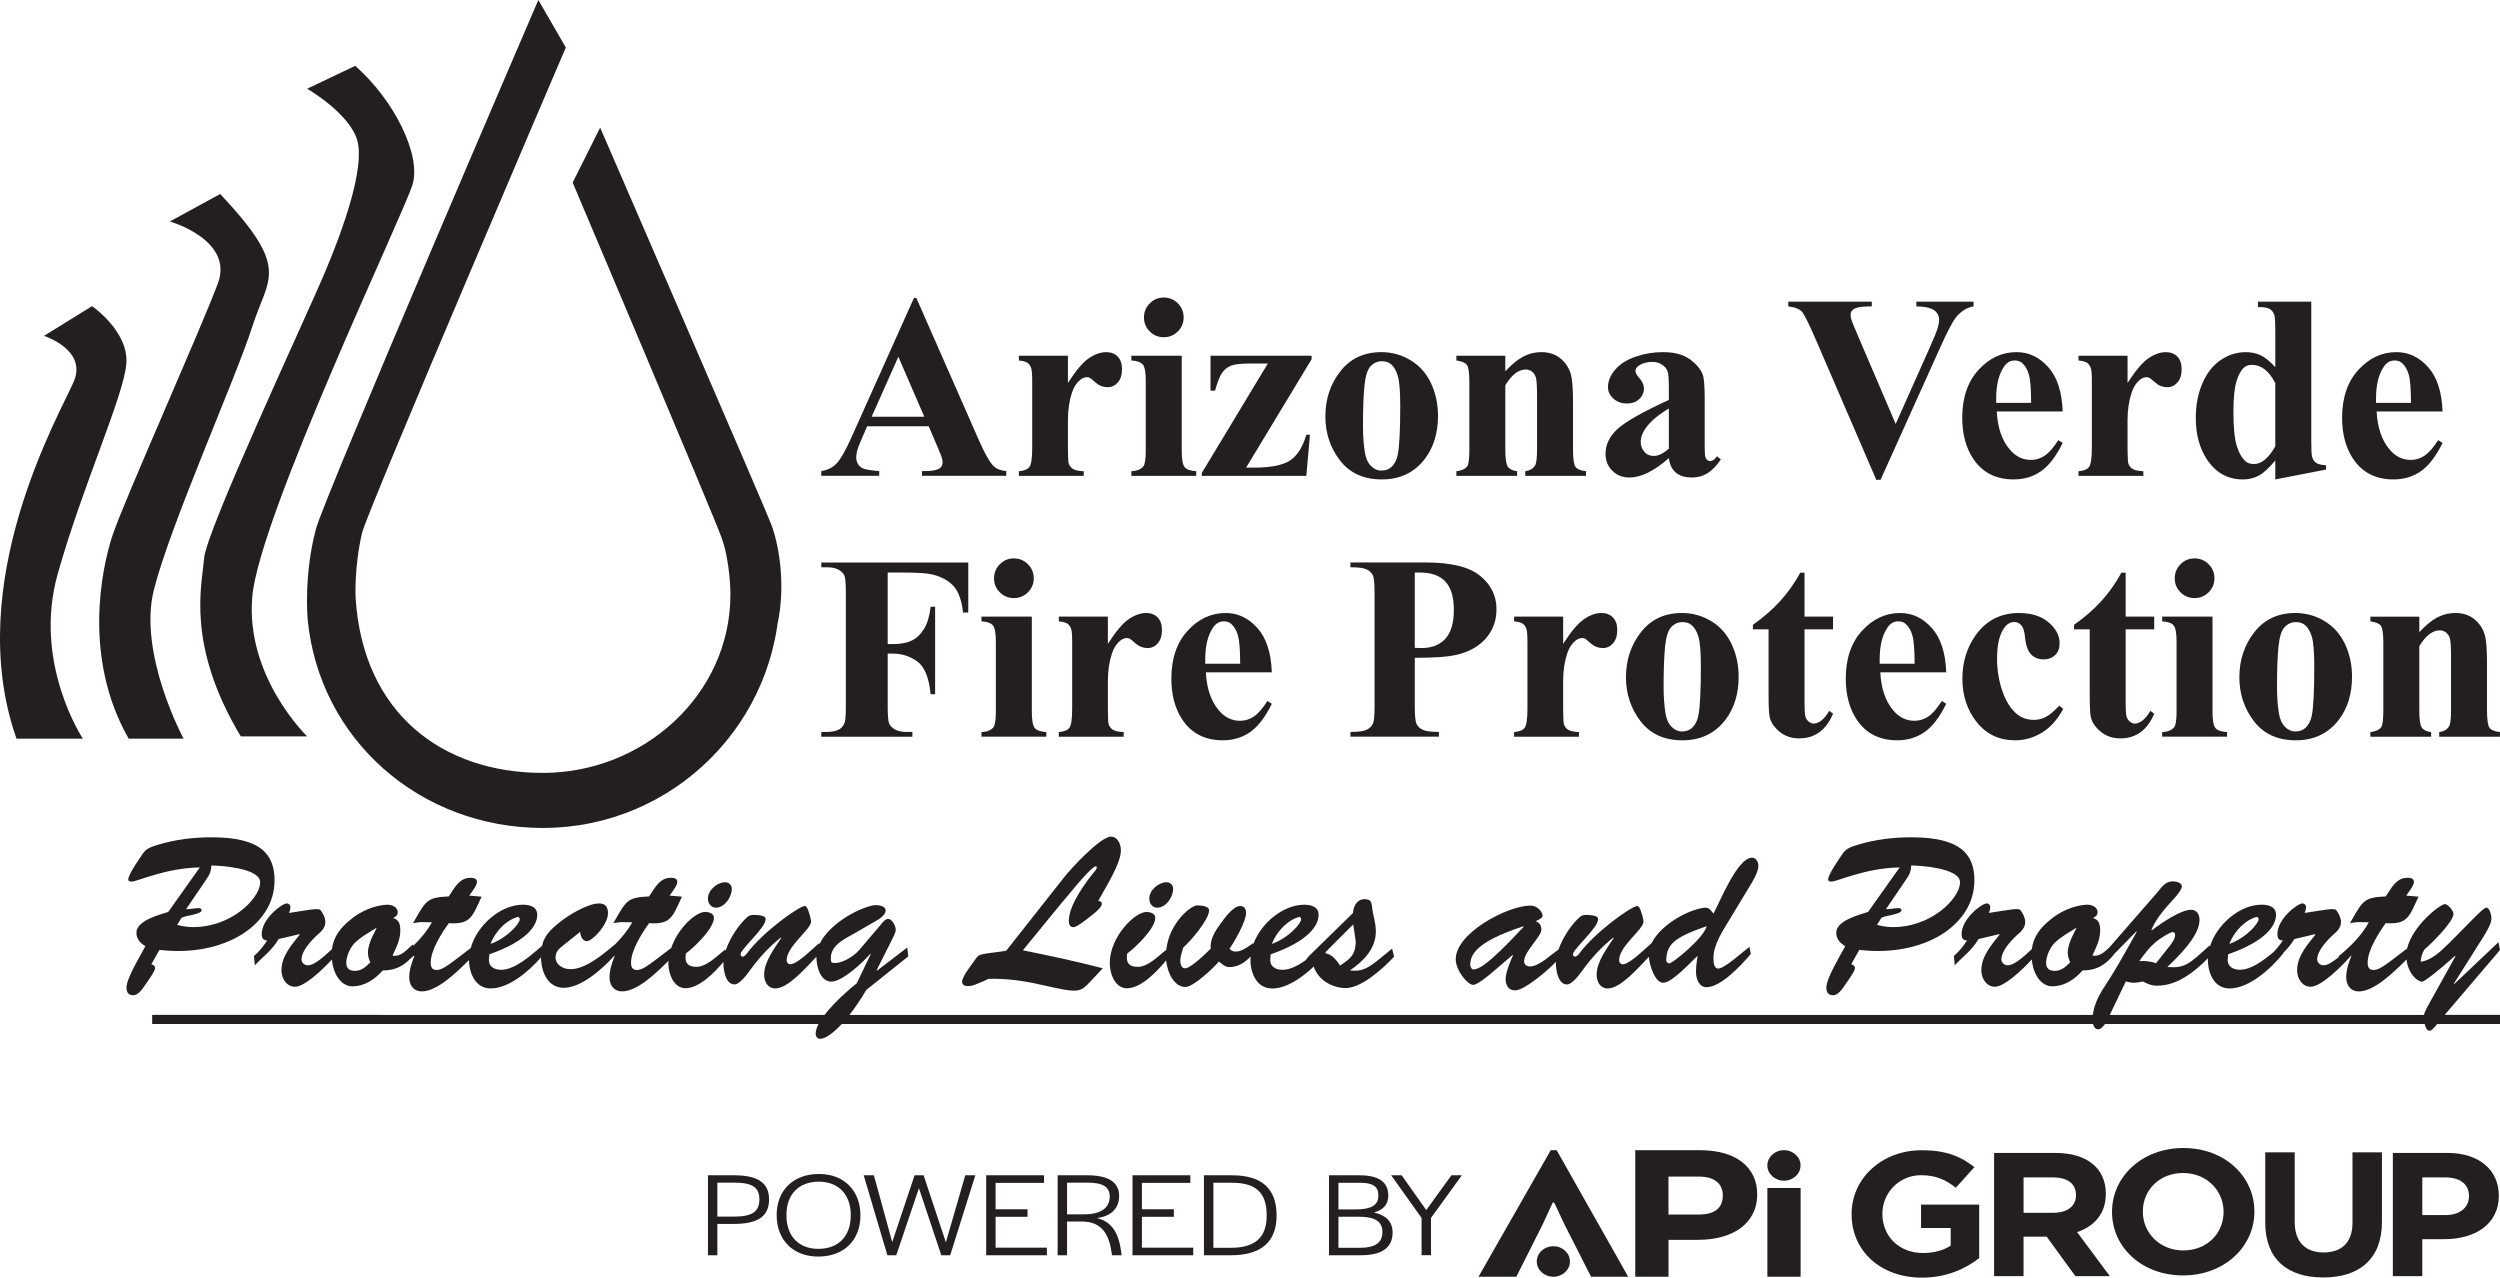 <svg data-name="Layer 1" xmlns="http://www.w3.org/2000/svg" version="1.1" viewBox="0 0 205.444 104.993" preserveAspectRatio="xMinYMin">
  <g>
    <g>
      <path d="M72.949,47.05v5.88h.412c.633,0,1.151-.095,1.552-.285.401-.19.741-.51,1.019-.961.278-.45.459-1.059.544-1.826h.37v7.189h-.37c-.134-1.358-.498-2.254-1.092-2.686-.595-.433-1.269-.649-2.022-.649h-.412v4.381c0,.732.04,1.19.121,1.372.081.183.239.343.475.48.236.137.555.206.956.206h.475v.391h-7.484v-.391h.475c.415,0,.749-.073,1.003-.221.183-.099.323-.268.422-.507.077-.169.116-.613.116-1.33v-9.416c0-.732-.039-1.189-.116-1.372-.078-.183-.234-.343-.47-.48-.236-.137-.554-.206-.955-.206h-.475v-.391h12.077v4.107h-.433c-.099-.964-.35-1.679-.755-2.143-.405-.465-.991-.792-1.758-.982-.422-.106-1.203-.158-2.343-.158h-1.33Z" fill="#231f20" stroke-width="0"/>
      <path d="M84.793,50.67v7.823c0,.697.081,1.142.243,1.335.162.194.479.305.95.332v.38h-5.331v-.38c.436-.014.76-.141.971-.38.141-.162.211-.591.211-1.288v-5.764c0-.697-.081-1.141-.243-1.335-.162-.193-.475-.305-.94-.332v-.391h4.138ZM83.315,45.888c.457,0,.844.16,1.161.48.317.32.475.706.475,1.156s-.16.834-.481,1.151c-.32.317-.705.475-1.156.475s-.834-.158-1.151-.475c-.317-.316-.475-.7-.475-1.151s.158-.836.475-1.156c.316-.32.7-.48,1.151-.48Z" fill="#231f20" stroke-width="0"/>
      <path d="M91.042,50.67v2.238c.655-1.021,1.228-1.698,1.721-2.032.493-.334.968-.502,1.425-.502.394,0,.709.122.945.364.236.243.354.586.354,1.029,0,.471-.114.837-.343,1.098-.229.261-.505.391-.828.391-.373,0-.697-.119-.971-.359-.274-.239-.436-.373-.486-.401-.07-.043-.151-.063-.243-.063-.204,0-.397.077-.58.232-.289.239-.507.581-.655,1.024-.225.682-.338,1.436-.338,2.259v2.27l.011.591c0,.401.025.658.074.771.084.19.209.329.375.417.165.088.445.142.839.163v.38h-5.331v-.38c.429-.035.72-.153.871-.354.151-.2.227-.73.227-1.588v-5.458c0-.563-.028-.922-.084-1.077-.07-.197-.173-.341-.306-.433-.134-.091-.37-.155-.707-.19v-.391h4.032Z" fill="#231f20" stroke-width="0"/>
      <path d="M104.513,55.252h-5.415c.063,1.309.412,2.344,1.045,3.104.485.584,1.07.876,1.752.876.422,0,.806-.118,1.151-.354.345-.235.714-.659,1.109-1.272l.359.232c-.535,1.091-1.126,1.863-1.773,2.317-.648.454-1.397.681-2.249.681-1.464,0-2.572-.563-3.325-1.689-.605-.908-.908-2.034-.908-3.378,0-1.647.445-2.958,1.336-3.932.89-.975,1.933-1.462,3.13-1.462.999,0,1.867.41,2.602,1.23.736.82,1.131,2.036,1.188,3.647ZM101.915,54.545c0-1.133-.062-1.911-.185-2.333-.123-.422-.315-.743-.575-.961-.148-.127-.345-.19-.591-.19-.366,0-.665.179-.897.538-.416.627-.623,1.485-.623,2.576v.37h2.871Z" fill="#231f20" stroke-width="0"/>
      <path d="M116.263,54.059v3.969c0,.775.048,1.262.143,1.462.095.2.264.361.507.48.243.12.688.179,1.335.179v.391h-7.273v-.391c.661,0,1.11-.062,1.346-.185.235-.123.401-.283.496-.48.096-.197.142-.682.142-1.457v-9.29c0-.774-.047-1.261-.142-1.462-.095-.2-.262-.361-.501-.481-.24-.119-.686-.179-1.341-.179v-.391h6.239c2.055,0,3.53.366,4.424,1.098.893.732,1.34,1.647,1.34,2.745,0,.929-.289,1.724-.866,2.386-.577.662-1.372,1.112-2.386,1.351-.682.169-1.837.254-3.463.254ZM116.263,47.05v6.186c.233.014.408.021.528.021.859,0,1.521-.255,1.985-.765.464-.51.697-1.3.697-2.37,0-1.063-.233-1.84-.697-2.333-.465-.493-1.158-.739-2.08-.739h-.433Z" fill="#231f20" stroke-width="0"/>
      <path d="M128.456,50.67v2.238c.655-1.021,1.229-1.698,1.721-2.032.493-.334.967-.502,1.425-.502.394,0,.709.122.945.364.235.243.353.586.353,1.029,0,.471-.114.837-.343,1.098-.229.261-.506.391-.829.391-.373,0-.697-.119-.971-.359-.274-.239-.436-.373-.485-.401-.071-.043-.152-.063-.243-.063-.204,0-.397.077-.581.232-.289.239-.506.581-.654,1.024-.226.682-.338,1.436-.338,2.259v2.27l.011.591c0,.401.025.658.074.771.084.19.209.329.374.417.166.088.445.142.839.163v.38h-5.331v-.38c.429-.035.72-.153.871-.354s.228-.73.228-1.588v-5.458c0-.563-.028-.922-.085-1.077-.07-.197-.173-.341-.305-.433-.135-.091-.37-.155-.708-.19v-.391h4.033Z" fill="#231f20" stroke-width="0"/>
      <path d="M138.22,50.375c.859,0,1.658.222,2.397.665.738.444,1.299,1.073,1.684,1.89.383.816.575,1.71.575,2.681,0,1.401-.356,2.572-1.067,3.515-.859,1.14-2.045,1.71-3.557,1.71-1.485,0-2.629-.521-3.431-1.562-.802-1.041-1.203-2.249-1.203-3.621,0-1.415.41-2.648,1.229-3.7.82-1.052,1.944-1.578,3.372-1.578ZM138.262,51.125c-.358,0-.666.135-.924.406-.257.271-.426.806-.506,1.605-.081.799-.121,1.909-.121,3.33,0,.753.049,1.457.148,2.111.077.5.243.88.496,1.141.254.26.543.39.866.39.317,0,.581-.088.792-.264.274-.239.458-.574.549-1.003.141-.669.211-2.02.211-4.054,0-1.197-.066-2.018-.2-2.465-.134-.447-.331-.772-.591-.976-.183-.148-.422-.222-.718-.222Z" fill="#231f20" stroke-width="0"/>
      <path d="M148.29,47.06v3.61h2.344v1.045h-2.344v6.091c0,.57.027.938.08,1.103.053.166.146.299.28.401.134.102.257.153.369.153.458,0,.89-.348,1.299-1.045l.317.232c-.57,1.352-1.496,2.027-2.776,2.027-.627,0-1.156-.174-1.589-.523-.433-.348-.709-.737-.829-1.166-.07-.239-.105-.887-.105-1.943v-5.331h-1.288v-.37c.887-.626,1.642-1.284,2.264-1.974.623-.689,1.167-1.46,1.631-2.312h.348Z" fill="#231f20" stroke-width="0"/>
      <path d="M159.935,55.252h-5.415c.064,1.309.412,2.344,1.045,3.104.486.584,1.069.876,1.753.876.422,0,.805-.118,1.151-.354.344-.235.714-.659,1.108-1.272l.358.232c-.535,1.091-1.126,1.863-1.773,2.317-.648.454-1.398.681-2.248.681-1.464,0-2.573-.563-3.325-1.689-.605-.908-.908-2.034-.908-3.378,0-1.647.445-2.958,1.336-3.932s1.933-1.462,3.13-1.462c.999,0,1.867.41,2.602,1.23.735.82,1.131,2.036,1.187,3.647ZM157.338,54.545c0-1.133-.062-1.911-.185-2.333-.123-.422-.315-.743-.575-.961-.148-.127-.345-.19-.591-.19-.366,0-.665.179-.898.538-.415.627-.622,1.485-.622,2.576v.37h2.871Z" fill="#231f20" stroke-width="0"/>
      <path d="M169.225,57.997l.327.253c-.465.873-1.044,1.522-1.737,1.948-.693.426-1.43.639-2.211.639-1.316,0-2.369-.496-3.157-1.488-.789-.992-1.183-2.186-1.183-3.579,0-1.344.359-2.527,1.077-3.547.866-1.231,2.058-1.847,3.579-1.847,1.02,0,1.831.257,2.433.771.601.513.902,1.087.902,1.72,0,.401-.121.722-.364.961-.243.239-.561.359-.955.359-.416,0-.759-.137-1.029-.412-.271-.274-.438-.763-.502-1.468-.042-.444-.144-.753-.306-.929-.162-.176-.351-.264-.57-.264-.337,0-.626.179-.866.538-.366.542-.549,1.372-.549,2.492,0,.929.148,1.817.443,2.665.296.848.7,1.48,1.214,1.895.387.303.844.454,1.372.454.345,0,.672-.081.982-.243.31-.162.675-.468,1.098-.918Z" fill="#231f20" stroke-width="0"/>
      <path d="M174.682,47.06v3.61h2.344v1.045h-2.344v6.091c0,.57.027.938.08,1.103.053.166.146.299.28.401.134.102.257.153.369.153.458,0,.89-.348,1.299-1.045l.317.232c-.57,1.352-1.496,2.027-2.776,2.027-.627,0-1.156-.174-1.589-.523-.433-.348-.709-.737-.829-1.166-.07-.239-.105-.887-.105-1.943v-5.331h-1.288v-.37c.887-.626,1.642-1.284,2.264-1.974.623-.689,1.167-1.46,1.631-2.312h.348Z" fill="#231f20" stroke-width="0"/>
      <path d="M181.819,50.67v7.823c0,.697.081,1.142.243,1.335.162.194.479.305.951.332v.38h-5.331v-.38c.436-.014.76-.141.971-.38.141-.162.212-.591.212-1.288v-5.764c0-.697-.081-1.141-.243-1.335-.162-.193-.474-.305-.939-.332v-.391h4.138ZM180.341,45.888c.458,0,.844.16,1.161.48.317.32.475.706.475,1.156s-.16.834-.481,1.151c-.32.317-.705.475-1.156.475s-.834-.158-1.151-.475c-.316-.316-.474-.7-.474-1.151s.158-.836.474-1.156c.317-.32.7-.48,1.151-.48Z" fill="#231f20" stroke-width="0"/>
      <path d="M188.628,50.375c.859,0,1.658.222,2.397.665.738.444,1.299,1.073,1.684,1.89.383.816.575,1.71.575,2.681,0,1.401-.356,2.572-1.067,3.515-.859,1.14-2.045,1.71-3.557,1.71-1.485,0-2.629-.521-3.431-1.562-.802-1.041-1.203-2.249-1.203-3.621,0-1.415.41-2.648,1.229-3.7.82-1.052,1.944-1.578,3.372-1.578ZM188.67,51.125c-.358,0-.667.135-.924.406-.257.271-.426.806-.506,1.605-.081.799-.121,1.909-.121,3.33,0,.753.049,1.457.148,2.111.077.5.242.88.496,1.141.254.26.543.39.866.39.317,0,.581-.088.792-.264.274-.239.458-.574.549-1.003.141-.669.211-2.02.211-4.054,0-1.197-.066-2.018-.2-2.465-.134-.447-.331-.772-.591-.976-.183-.148-.422-.222-.718-.222Z" fill="#231f20" stroke-width="0"/>
      <path d="M198.815,50.67v1.277c.506-.549.992-.948,1.456-1.198.465-.25.965-.375,1.499-.375.64,0,1.172.178,1.594.533s.704.797.844,1.325c.112.401.169,1.172.169,2.312v3.843c0,.76.068,1.233.205,1.42.137.187.424.304.86.354v.38h-4.993v-.38c.374-.049.641-.204.803-.464.112-.176.168-.613.168-1.309v-4.391c0-.81-.031-1.32-.095-1.531-.063-.211-.171-.375-.322-.491-.151-.116-.318-.174-.501-.174-.605,0-1.168.433-1.689,1.299v5.289c0,.739.068,1.207.205,1.404.137.197.392.32.766.37v.38h-4.993v-.38c.415-.042.711-.176.887-.401.119-.155.179-.612.179-1.372v-5.574c0-.746-.068-1.21-.205-1.393-.137-.183-.424-.303-.86-.359v-.391h4.022Z" fill="#231f20" stroke-width="0"/>
    </g>
    <path d="M3.615,27.602s3.573,1.129,2.445,3.762c-1.128,2.633-9.216,16.55-4.702,29.34h5.454s-4.138-6.208-2.069-13.542c2.069-7.335,5.454-14.67,5.642-17.303.188-2.633-2.821-4.702-2.821-4.702l-3.95,2.445Z" fill="#231f20" stroke-width="0"/>
    <path d="M10.574,60.704h4.514s-3.761-6.959-2.445-12.225c1.316-5.266,6.771-17.491,8.087-21.629,1.316-4.138,3.197-4.702-2.633-10.908l-4.138,2.257s5.266,1.505,3.95,5.078c-1.317,3.573-7.711,17.867-8.652,20.688-.94,2.821-2.445,10.156,1.317,16.739Z" fill="#231f20" stroke-width="0"/>
    <path d="M19.79,60.516h5.454s-5.078-4.889-4.514-11.472c.564-6.583,12.413-31.409,13.165-33.854.752-2.445-1.504-6.959-4.702-9.78l-3.95,1.881s3.573,2.069,4.138,4.326c.564,2.257-1.129,7.147-2.821,11.096s-9.592,20.877-9.78,23.134c-.188,2.257-1.505,7.147,3.009,14.67Z" fill="#231f20" stroke-width="0"/>
    <path d="M64.082,48.573c0,10.751-8.715,19.466-19.466,19.466-10.109,0-18.376-7.274-19.333-17.132,0,0-.341-3.638.682-7.446C26.691,40.761,44.24,0,44.24,0l2.257,3.905s-16.314,38.082-16.739,39.872c-.666,2.81-.535,5.359-.535,5.359.6,9.49,7.141,14.379,15.393,14.379s15.408-6.409,15.408-14.661c0,0,.015-2.632-.738-4.701-.752-2.069-12.225-29.152-12.225-29.152l2.257-4.514s13.651,31.449,14.106,32.725c.728,2.042,1.091,5.228.463,8.098" fill="#231f20" stroke-width="0"/>
    <g>
      <g>
        <path d="M22.562,72.361c0-2.16-1.127-3.554-5.177-3.554-1.47,0-2.972.175-4.393.61-.457.139-.947.279-1.241.714-.261.384-1.209,1.724-1.209,2.143,0,.157.164.175.261.175.49,0,2.76-1.115,5.618-1.167l-2.597,3.658c-.686.227-2.613.697-2.613,1.708,0,.54.343.854.735,1.115-.392.731-1.552,2.63-1.552,3.397,0,.384.164.627.555.627.409,0,.751-.505.964-.819.425-.61.833-1.185.833-1.411,0-.191-.163-.279-.31-.314l.67-1.184c5.226.626,9.456-1.986,9.456-5.697ZM16.241,76.176c-.523.035-1.078,0-1.682-.174l.359-.575c.261-.191,1.649-.279,1.649-.627,0-.331-.67-.087-1.274-.087l1.715-2.526c.245-.366.343-.593.359-1.063.751,0,3.822.209,4.001,1.272.18,1.097-1.927,3.588-5.128,3.78Z" fill="#231f20" stroke-width="0"/>
        <path d="M58.83,74.591c.702,0,1.307-.853,1.307-1.55,0-.314-.245-.541-.539-.541-.637,0-1.421.627-1.421,1.342,0,.418.261.749.653.749Z" fill="#231f20" stroke-width="0"/>
      </g>
      <g>
        <path d="M87.326,74.103c1.813-2.212,2.515-2.909,2.728-2.909.114,0,.098.174-.033.331-.784.941-2.188,2.839-2.188,4.146,0,.261.081.522.376.522.31,0,1.143-.697,1.421-.906.228-.174.915-.697.915-1.01,0-.192-.164-.227-.294-.244.523-.992,1.862-3.031,1.862-4.146,0-.505-.261-1.133-.817-1.133-.865,0-3.266,2.596-3.854,3.345l-4.753,6.027c-.686.139-1.421.157-2.107.332-.245.07-.359.279-.507.488-.245.348-1.013,1.324-1.013,1.724,0,.314.278.366.506.366.441,0,.898-.279,1.29-.418l.359-.175c1.47-.052,2.923.157,4.361.488,3.201.714,3.136.679,4.181-.436l.865-.923c-2.45-.627-3.854-.923-6.565-1.481l3.266-3.99Z" fill="#231f20" stroke-width="0"/>
        <path d="M95.099,74.591c.702,0,1.307-.853,1.307-1.55,0-.314-.245-.541-.539-.541-.637,0-1.421.627-1.421,1.342,0,.418.261.749.653.749Z" fill="#231f20" stroke-width="0"/>
        <path d="M114.402,77.954l-.98.802c-.801.644-1.438,1.167-2.482.976,1.044-.68,2.123-1.743,2.123-3.171,0-.767-.245-1.359-.31-2.021-.05-.488-.148-.645-.638-.645-.587,0-.898.557-.93,1.133l-3.545,3.467c-.09.096-.238.243-.324.399-.627.444-1.299.803-1.913.803-.523,0-1.062-.227-1.013-.888l.033-.384c3.135-1.097,3.936-2.387,3.936-3.24,0-.697-.653-.836-1.176-.836-1.693-.014-3.539,1.47-4.185,3.228l-.012-.075c-.359.261-.963.697-1.388.697-.262,0-.376-.053-.555-.227.408-.61,1.356-2.247,1.356-2.944,0-.348-.163-.575-.49-.575-.572,0-1.29,1.011-1.601,1.446-.441.593-.882,1.254-.817,2.056-.343.348-1.633,1.62-2.107,1.62-.327,0-.392-.401-.392-.679s.163-.75.245-1.028c.588-.522,2.123-2.282,2.123-3.066,0-.365-.751-.4-.98-.4-.536,0-2.312,1.478-2.536,3.641-.65.509-1.49,1.411-2.346,1.411-.751,0-.996-.384-.865-1.098.686-.505,2.303-2.055,2.303-2.927,0-.383-.441-.488-.719-.488-.98,0-3.021,2.073-3.021,4.199,0,.888.441,2.073,1.405,2.073,1.147,0,2.455-1.334,3.227-2.294.126,1.158.734,2.189,1.59,2.189.637,0,2.286-1.533,2.744-2.09.278.209.506.453.849.453.742,0,1.277-.363,1.759-.87-.009.116-.016.232-.013.347.033,1.149.588,2.282,1.78,2.282,1.171,0,2.433-.861,3.42-1.805.376,1.126,1.496,1.721,2.524,1.77,1.307.07,3.086-1.515,4.082-2.578l-.163-.662ZM106.727,75.358c.114-.034.196.07.196.192.016.296-.963,1.498-2.401,2.02.441-1.149,1.388-1.986,2.205-2.212ZM110.124,79.347c-.292-.426-.635-.915-1.178-1.001l-.022-.1,2.278-2.277c.098.592.163,1.062.213,1.428-.05,1.01-.311,1.306-1.291,1.951Z" fill="#231f20" stroke-width="0"/>
      </g>
      <path d="M141.184,79.591c-.359,0-.376-.593-.376-.871,0-1.115.783-2.247,1.323-3.153l1.665-2.752c.263-.436.703-1.15.703-1.672,0-.314-.195-.662-.522-.662-1.193,0-2.63,3.606-3.169,4.599-.213-.261-.343-.505-.685-.488-1.162.073-3.62,1.306-4.394,2.91l-.98.87c-.293.261-1.012.871-1.404.871-.163,0-.293-.156-.293-.313,0-1.202,2.008-2.526,2.008-3.205-.048-.366-.147-.679-.245-.941-.098-.243-.197-.331-.261-.331-.474,0-3.478,2.143-4.785,3.92-.066.087-.213.244-.327.244-.098,0-.179-.087-.179-.192,0-.418,2.058-2.177,2.058-2.857,0-.104.081-.348-.899-.383-.277,0-.424.017-.637.209-.668.602-1.368,1.652-1.711,2.642l-.002-.011c-.703.505-1.633,1.394-2.319,1.394-.261,0-.506-.122-.506-.418,0-.819,1.42-2.038,1.42-2.596,0-.383-.163-.574-.472-.714.147-.053.571-.227.571-.436s-.31-.854-1.061-.836c-1.895.052-6.141,2.282-6.076,4.46.032.906.98,2.055,1.438,2.055.376,0,1.42-.906,1.731-1.167l1.502-1.289.032.034c-.211.47-.604,1.394-.604,1.951,0,.505.245.923.785.923.698,0,2.455-1.421,3.357-2.35-.002.057-.013.117-.011.172.018.592.197,1.69.915,1.69.44,0,1.044-.854,1.289-1.185.735-1.011,1.568-1.917,2.516-2.665l.032.035c-.522.801-1.404,1.951-1.404,2.996,0,.593.293,1.15.914,1.15,1.042,0,2.458-1.637,3.376-2.596.06.694.498,2.126,1.181,2.126.734,0,2.253-1.69,2.824-2.213-.065.436-.13.889-.13,1.325,0,.557.245,1.254.865,1.254,1.193,0,2.875-1.829,3.643-2.735l-.114-.575c-.522.366-2.024,1.777-2.581,1.777ZM121.146,79.66c-.245.053-.31-.261-.326-.348,0-.854.474-1.917,4.36-3.189l.034.035c-3.235,3.484-3.741,3.432-4.068,3.501ZM137.166,79.173c-.179-.035-.261-.175-.244-.332.097-1.149.456-1.742,3.332-2.734-.263,1.028-2.891,3.118-3.088,3.066Z" fill="#231f20" stroke-width="0"/>
      <g>
        <path d="M162.251,72.361c0-2.16-1.127-3.554-5.177-3.554-1.47,0-2.972.175-4.394.61-.458.139-.948.279-1.241.714-.261.384-1.209,1.724-1.209,2.143,0,.157.163.175.261.175.49,0,2.761-1.115,5.619-1.167l-2.597,3.658c-.686.227-2.614.697-2.614,1.708,0,.54.343.854.735,1.115-.392.731-1.551,2.63-1.551,3.397,0,.384.163.627.555.627.409,0,.751-.505.964-.819.425-.61.833-1.185.833-1.411,0-.191-.163-.279-.311-.314l.67-1.184c5.225.626,9.456-1.986,9.456-5.697ZM155.93,76.176c-.522.035-1.077,0-1.681-.174l.359-.575c.261-.191,1.649-.279,1.649-.627,0-.331-.669-.087-1.273-.087l1.715-2.526c.245-.366.342-.593.359-1.063.751,0,3.822.209,4.001,1.272.18,1.097-1.928,3.588-5.129,3.78Z" fill="#231f20" stroke-width="0"/>
        <path d="M205.444,78.075l-.131-.645-3.626,3.432-.032-.034,2.418-3.833c.229-.366.669-1.08.669-1.533,0-.244-.163-.923-.44-.871-.311.052-1.356,1.254-3.038,2.91-.687.679-1.47,1.428-2.336,1.533.016-.366.115-.714.311-1.011.538-.453,2.384-2.265,2.384-2.927,0-.244-.458-.801-.703-.801-.409.015-2.673,1.782-3.108,3.648-1.653,1.256-2.238,1.769-2.754,1.769-.376,0-.49-.227-.49-.61,0-1.044.93-2.473,1.486-3.24,1.797.122,1.928-.523,2.695-2.178l-1.012-.086c.163-.244.637-.819.637-1.133,0-.279-.311-.332-.522-.332-.948,0-1.307.819-1.797,1.533-1.747.07-1.878.349-2.761,1.882l-.179.313c.865-.139.556-.07,1.552-.07-.604,1.097-1.504,1.986-2.484,2.787l.017.063c-.436.365-.901.686-1.274.686-.245,0-.506-.209-.506-.488,0-.697.801-1.551,1.275-1.986.376-.331.685-.593.685-1.133-.032-.313-.147-.592-.392-.924-.163-.209-1.062,0-2.597.227.065-.157.114-.313.114-.488,0-.157-.13-.296-.295-.296-.392,0-2.057,1.254-2.057,2.509,0,.366.098.505.44.54-.23.351-.492.67-.78.967-.817.682-1.836,1.437-2.731,1.437-.522,0-1.061-.227-1.012-.888l.032-.384c3.136-1.097,3.936-2.387,3.936-3.24,0-.697-.653-.836-1.175-.836-1.769-.015-3.702,1.603-4.262,3.463l-.017-.118c-1.747,1.603-2.074,1.881-3.478,1.776,1.829-1.724,2.645-2.927,2.645-3.885,0-.453-.245-.819-.685-.819-.882,0-2.532,1.149-3.233,1.689l-.034-.034c.327-.784.833-1.428,1.389-2.056.261-.296,1.11-1.132,1.11-1.515,0-.331-.524-.418-.753-.418-.621,0-.914.505-1.306.958l-3.887,4.46c-.406.376-.819.794-1.404.68.311-.68.638-1.289.638-2.056,0-.522-.098-.888-.588-1.028.179-.105.376-.209.376-.47,0-.471-.54-.645-.898-.627-.998.052-2.173.522-3.054,1.289-.778.637-1.326,1.364-1.455,2.368-.567.513-1.395,1.325-1.991,1.325-.245,0-.506-.209-.506-.488,0-.697.8-1.551,1.273-1.986.376-.331.687-.593.687-1.133-.034-.313-.147-.592-.392-.924-.164-.209-1.062,0-2.598.227.066-.157.114-.313.114-.488,0-.157-.13-.296-.293-.296-.392,0-2.058,1.254-2.058,2.509,0,.366.098.505.442.54-.311.471-.653.907-1.078,1.272l.066.767c.701-.749,1.388-1.202,1.96-2.16l1.697-.4.034.035c-.654.836-1.504,1.759-1.504,2.943,0,.662.425,1.342,1.11,1.342.782,0,2.223-1.357,3.035-2.238.144,1.402.875,2.203,1.668,2.203,1.03,0,1.829-.557,2.516-1.306.763,0,1.324-.195,1.828-.579v.004s.016-.016.016-.016c.269-.208.527-.457.779-.794l1.786-1.821.032.035c-1.061,1.916-1.878,3.345-2.629,4.477-.567.857-.895,1.612-.977,2.353h-102.18c.433-.554.896-1.224,1.387-2.057l3.446-2.752-.081-.732-2.483,1.899-.033-.034,1.225-2.44c.114-.226.343-.626.343-.888,0-.296-.294-.888-.62-.888-.262,0-.457.296-.621.488l-1.747,2.056c-.621.714-1.617,1.132-2.074,1.08-.147,0-.245-.035-.261-.175-.147-1.271,1.061-1.759,2.09-2.352l1.862-1.08c.212-.157.539-.401.539-.714,0-.383-.637-.453-.866-.436-1.061.103-3.753,1.435-4.571,3.219l-.017-.1-.98.871c-.294.261-1.013.871-1.405.871-.163,0-.294-.156-.294-.313,0-1.202,2.009-2.526,2.009-3.205-.049-.366-.147-.679-.245-.941-.098-.243-.196-.331-.261-.331-.474,0-3.479,2.143-4.785,3.92-.065.087-.212.244-.327.244-.098,0-.18-.087-.18-.192,0-.418,2.058-2.177,2.058-2.857,0-.104.082-.348-.898-.383-.278,0-.425.017-.637.209-.693.625-1.426,1.734-1.752,2.755l-.028-.125c-.653.505-1.503,1.429-2.368,1.429-.751,0-.996-.384-.865-1.098.686-.505,2.303-2.055,2.303-2.927,0-.383-.441-.488-.719-.488-.787,0-2.242,1.342-2.791,2.97v-.008c-1.7,1.289-2.288,1.812-2.81,1.812-.376,0-.49-.227-.49-.61,0-1.044.931-2.473,1.486-3.24,1.796.122,1.927-.523,2.694-2.178l-1.013-.086c.164-.244.637-.819.637-1.133,0-.279-.31-.332-.523-.332-.947,0-1.306.819-1.796,1.533-1.748.07-1.878.349-2.76,1.882l-.18.313c.866-.139.555-.07,1.552-.07-.382.693-.888,1.297-1.451,1.854l-.002-.007c-.947.783-2.368,2.003-3.609,2.003-.849,0-1.241-.541-1.241-.941,0-.488.294-.749.653-1.028l1.372-1.097c.016.331.18.766.555.766.441,0,1.731-1.342,1.731-2.299,0-.523-.228-.802-.735-.802-.915,0-2.483.941-3.217,1.533-.809.651-1.284,1.122-1.465,1.955-.868.736-2.211,1.965-3.352,1.965-.523,0-1.062-.227-1.013-.888l.033-.384c3.136-1.097,3.936-2.387,3.936-3.24,0-.697-.653-.836-1.176-.836-1.8-.015-3.77,1.662-4.29,3.563-1.689,1.282-2.276,1.803-2.798,1.803-.376,0-.49-.227-.49-.61,0-1.044.931-2.473,1.486-3.24,1.796.122,1.927-.523,2.694-2.178l-1.013-.086c.164-.244.637-.819.637-1.133,0-.279-.31-.332-.523-.332-.947,0-1.306.819-1.796,1.533-1.748.07-1.878.349-2.76,1.882l-.18.313c.866-.139.555-.07,1.552-.07-.399.724-.932,1.351-1.525,1.928l-.026-.116c-.506.401-.963,1.063-1.682.923.31-.68.637-1.289.637-2.056,0-.522-.098-.888-.588-1.028.18-.105.376-.209.376-.47,0-.471-.539-.645-.899-.627-.996.052-2.172.522-3.054,1.289-.777.637-1.326,1.364-1.454,2.369-.567.513-1.395,1.324-1.991,1.324-.245,0-.507-.209-.507-.488,0-.697.8-1.551,1.274-1.986.376-.331.686-.593.686-1.133-.033-.313-.147-.592-.392-.924-.163-.209-1.061,0-2.597.227.065-.157.114-.313.114-.488,0-.157-.131-.296-.294-.296-.392,0-2.058,1.254-2.058,2.509,0,.366.098.505.441.54-.31.471-.653.907-1.078,1.272l.065.767c.702-.749,1.388-1.202,1.96-2.16l1.698-.4.033.035c-.653.836-1.502,1.759-1.502,2.943,0,.662.424,1.342,1.111,1.342.781,0,2.221-1.356,3.034-2.237.145,1.401.874,2.202,1.669,2.202,1.029,0,1.829-.557,2.515-1.306.714,0,1.251-.173,1.73-.507h0s.013-.01.013-.01c.167-.118.332-.254.488-.419l.331-.284.033.034c-.212.505-.425,1.168-.425,1.742,0,.697.392,1.167,1.029,1.167,1.289,0,2.894-1.598,3.889-2.581,0,.018-.003.037-.002.055.033,1.149.588,2.282,1.78,2.282,1.48,0,3.104-1.37,4.134-2.552.014,1.274.616,2.5,1.859,2.5,1.456,0,3.148-1.514,4.175-2.637l.022.023c-.212.505-.425,1.168-.425,1.742,0,.697.392,1.167,1.029,1.167,1.262,0,2.827-1.532,3.826-2.519-.003.062-.021.123-.021.185,0,.888.441,2.073,1.405,2.073,1.098,0,2.347-1.225,3.13-2.171-.002.055-.013.115-.011.168.016.592.196,1.69.914,1.69.441,0,1.045-.854,1.29-1.185.735-1.011,1.568-1.917,2.515-2.665l.033.035c-.523.801-1.405,1.951-1.405,2.996,0,.593.294,1.15.915,1.15,1.044,0,2.462-1.641,3.38-2.6,0,.001,0,.003,0,.004,0,.766.31,2.038,1.225,2.038.898,0,2.613-1.585,3.201-2.282l.033.034-1.143,2.387c-.586.454-1.841,1.545-2.647,2.597H12.504v.751h54.764c-.151.289-.24.56-.24.798,0,.227.147.418.376.418.361,0,.985-.376,1.766-1.216h102.831c.058.227.178.433.424.433.208,0,.405-.214.554-.433h26.271c.078.287.206.555.398.555.173,0,.431-.297.634-.555h5.164v-.751h-4.546l4.546-5.332ZM185.406,75.358c.114-.034.197.07.197.192.016.296-.964,1.498-2.401,2.02.442-1.149,1.388-1.986,2.205-2.212ZM170.122,79.086c-.377.366-.719.697-1.259.697-.408,0-.719-.157-.719-.662,0-.54.311-1.219.67-1.603.49-.505,1.257-.923,1.813-1.271.065.034-.703,1.132-.703,2.038,0,.296.082.523.197.802ZM42.516,75.358c.114-.034.196.07.196.192.017.296-.963,1.498-2.401,2.02.441-1.149,1.388-1.986,2.205-2.212ZM30.432,79.086c-.376.366-.718.697-1.258.697-.408,0-.719-.157-.719-.662,0-.54.31-1.219.67-1.603.49-.505,1.258-.923,1.813-1.271.065.034-.702,1.132-.702,2.038,0,.296.082.523.196.802ZM177.306,77.291c.213-.156.996-.697,1.259-.697.13,0,.179.122.179.244,0,.313-.229.609-.408.854l-1.16,1.463c-.44-.157-.898-.209-1.372-.175.442-.627.898-1.219,1.502-1.69ZM174.693,80.654c.213.053.425.105.653.105.263,0,.508-.052.753-.105.392.209.717.348,1.159.348,1.643,0,3.028-1.09,4.188-2.253-.002.066-.009.132-.007.198.032,1.149.587,2.282,1.779,2.282,1.617,0,3.414-1.637,4.41-2.875l-.008-.036c.327-.324.639-.674.922-1.149l1.699-.4.032.035c-.653.836-1.502,1.759-1.502,2.943,0,.662.424,1.342,1.11,1.342.887,0,2.619-1.741,3.32-2.556l.028.03c-.213.505-.425,1.168-.425,1.742,0,.697.393,1.167,1.03,1.167,1.306,0,2.937-1.642,3.929-2.621.131,1.138.836,1.787,1.265,1.82.195.018,1.388-.923,2.727-2.126l.032.035-2.189,3.937c-.11.191-.337.597-.409.889h-25.813l1.318-2.754Z" fill="#231f20" stroke-width="0"/>
      </g>
    </g>
    <g>
      <path d="M76.316,35.028h-5.056l-.602,1.393c-.197.464-.296.848-.296,1.151,0,.401.162.697.486.887.19.113.658.197,1.404.253v.391h-4.761v-.391c.514-.077.936-.29,1.267-.639s.739-1.068,1.225-2.159l5.12-11.422h.201l5.162,11.739c.493,1.112.897,1.812,1.214,2.101.239.218.577.345,1.013.38v.391h-6.925v-.391h.285c.556,0,.947-.077,1.172-.232.155-.113.232-.274.232-.486,0-.127-.021-.257-.063-.391-.014-.063-.12-.327-.317-.792l-.76-1.784ZM75.957,34.247l-2.132-4.93-2.196,4.93h4.328Z" fill="#231f20" stroke-width="0"/>
      <path d="M87.759,29.233v2.238c.654-1.02,1.228-1.698,1.721-2.032s.968-.501,1.425-.501c.394,0,.709.121.945.364s.354.586.354,1.029c0,.472-.114.837-.343,1.098s-.505.391-.829.391c-.373,0-.697-.12-.971-.359s-.436-.373-.486-.401c-.07-.042-.151-.063-.243-.063-.204,0-.398.077-.581.232-.289.239-.507.581-.654,1.024-.225.683-.338,1.436-.338,2.259v2.27l.011.591c0,.401.025.658.074.771.084.19.209.329.375.417s.445.143.839.164v.38h-5.331v-.38c.429-.035.72-.153.871-.354s.227-.73.227-1.589v-5.458c0-.563-.028-.922-.084-1.077-.07-.197-.172-.341-.306-.433s-.369-.155-.707-.19v-.391h4.033Z" fill="#231f20" stroke-width="0"/>
      <path d="M97.112,29.233v7.822c0,.697.081,1.142.243,1.335s.479.304.95.333v.38h-5.331v-.38c.436-.014.76-.141.971-.38.141-.162.211-.591.211-1.288v-5.764c0-.697-.081-1.142-.243-1.335s-.475-.304-.94-.333v-.391h4.138ZM95.634,24.451c.457,0,.845.16,1.161.48s.475.706.475,1.156-.16.834-.48,1.151-.706.475-1.156.475-.834-.158-1.151-.475-.475-.7-.475-1.151.158-.836.475-1.156.7-.48,1.151-.48Z" fill="#231f20" stroke-width="0"/>
      <path d="M107.352,39.103h-8.593v-.232l5.426-8.994h-1.583c-.683,0-1.172.062-1.467.185s-.535.32-.718.591-.373.755-.57,1.451h-.369v-2.871h8.308v.285l-5.384,8.91h.676c1.351,0,2.326-.194,2.924-.581s1.049-1.094,1.351-2.122h.296l-.296,3.378Z" fill="#231f20" stroke-width="0"/>
      <path d="M113.517,28.937c.859,0,1.657.222,2.396.665s1.3,1.073,1.684,1.89.575,1.71.575,2.681c0,1.4-.355,2.572-1.066,3.515-.859,1.14-2.044,1.71-3.557,1.71-1.485,0-2.629-.521-3.431-1.562s-1.203-2.249-1.203-3.621c0-1.415.41-2.648,1.23-3.7s1.944-1.578,3.373-1.578ZM113.559,29.687c-.359,0-.667.135-.924.406s-.426.806-.507,1.605-.121,1.909-.121,3.331c0,.753.049,1.457.148,2.111.077.5.243.88.496,1.14s.542.391.866.391c.317,0,.581-.088.792-.264.274-.239.457-.574.549-1.003.141-.669.211-2.02.211-4.054,0-1.196-.067-2.018-.201-2.465s-.331-.772-.591-.976c-.183-.148-.422-.222-.718-.222Z" fill="#231f20" stroke-width="0"/>
      <path d="M123.703,29.233v1.277c.507-.549.992-.948,1.457-1.198s.964-.375,1.499-.375c.64,0,1.172.178,1.594.533s.704.797.845,1.325c.113.401.169,1.172.169,2.312v3.843c0,.76.069,1.233.206,1.42s.424.304.86.354v.38h-4.993v-.38c.373-.049.64-.204.802-.464.113-.176.169-.612.169-1.309v-4.391c0-.809-.032-1.32-.095-1.531s-.171-.375-.322-.491-.318-.174-.501-.174c-.605,0-1.168.433-1.689,1.298v5.289c0,.739.069,1.207.206,1.404s.392.32.765.369v.38h-4.993v-.38c.415-.042.711-.176.887-.401.12-.155.179-.612.179-1.372v-5.574c0-.746-.069-1.21-.206-1.393s-.424-.303-.86-.359v-.391h4.022Z" fill="#231f20" stroke-width="0"/>
      <path d="M137.142,37.646c-1.203,1.063-2.284,1.594-3.241,1.594-.563,0-1.031-.185-1.404-.554s-.559-.832-.559-1.388c0-.753.324-1.43.971-2.032s2.058-1.402,4.233-2.402v-.992c0-.746-.04-1.216-.121-1.409s-.234-.362-.459-.507-.479-.216-.76-.216c-.457,0-.834.102-1.13.306-.183.127-.274.274-.274.443,0,.148.099.331.296.549.267.303.401.595.401.876,0,.345-.128.639-.385.881s-.593.364-1.008.364c-.443,0-.815-.134-1.114-.401s-.449-.581-.449-.94c0-.507.201-.991.602-1.451s.961-.815,1.678-1.061,1.464-.369,2.238-.369c.936,0,1.677.199,2.222.596s.899.829,1.061,1.293c.099.296.148.975.148,2.037v3.832c0,.45.018.734.053.85s.088.202.158.259.151.084.243.084c.183,0,.369-.13.559-.391l.317.253c-.352.521-.716.899-1.093,1.135s-.804.354-1.283.354c-.563,0-1.003-.132-1.32-.396s-.51-.663-.581-1.198ZM137.142,36.876v-3.304c-.852.5-1.485,1.035-1.9,1.605-.274.38-.412.764-.412,1.151,0,.324.116.609.348.855.176.19.422.285.739.285.352,0,.76-.197,1.225-.591Z" fill="#231f20" stroke-width="0"/>
      <path d="M162.181,24.789v.391c-.521.084-.985.362-1.393.834-.296.352-.735,1.179-1.32,2.481l-4.93,10.936h-.348l-4.909-11.38c-.591-1.372-.987-2.178-1.188-2.417s-.579-.391-1.135-.454v-.391h6.862v.391h-.232c-.619,0-1.042.077-1.267.232-.162.106-.243.26-.243.464,0,.127.028.276.084.449s.246.635.57,1.388l3.051,7.126,2.829-6.344c.338-.767.545-1.281.623-1.541s.116-.482.116-.665c0-.211-.056-.398-.169-.559s-.278-.285-.496-.369c-.303-.12-.704-.179-1.203-.179v-.391h4.698Z" fill="#231f20" stroke-width="0"/>
      <path d="M169.507,33.814h-5.415c.063,1.309.412,2.344,1.045,3.104.486.584,1.07.876,1.752.876.422,0,.806-.118,1.151-.354s.714-.66,1.108-1.272l.359.232c-.535,1.091-1.126,1.863-1.773,2.317s-1.397.681-2.249.681c-1.464,0-2.572-.563-3.325-1.689-.605-.908-.908-2.034-.908-3.378,0-1.647.445-2.958,1.335-3.932.89-.975,1.934-1.462,3.13-1.462.999,0,1.867.41,2.602,1.23s1.131,2.036,1.188,3.647ZM166.911,33.107c0-1.133-.062-1.911-.185-2.333s-.315-.742-.575-.961c-.148-.127-.345-.19-.591-.19-.366,0-.665.179-.897.538-.415.626-.623,1.485-.623,2.576v.369h2.871Z" fill="#231f20" stroke-width="0"/>
      <path d="M174.838,29.233v2.238c.654-1.02,1.228-1.698,1.721-2.032s.969-.501,1.426-.501c.394,0,.707.121.943.364s.355.586.355,1.029c0,.472-.116.837-.345,1.098s-.503.391-.827.391c-.373,0-.698-.12-.972-.359s-.436-.373-.486-.401c-.07-.042-.151-.063-.243-.063-.204,0-.398.077-.581.232-.289.239-.507.581-.654,1.024-.225.683-.338,1.436-.338,2.259v2.27l.011.591c0,.401.025.658.074.771.084.19.209.329.375.417s.445.143.839.164v.38h-5.331v-.38c.429-.035.72-.153.871-.354s.227-.73.227-1.589v-5.458c0-.563-.028-.922-.084-1.077-.07-.197-.172-.341-.306-.433s-.369-.155-.707-.19v-.391h4.033Z" fill="#231f20" stroke-width="0"/>
      <path d="M189.935,24.789v11.359c0,.767.021,1.221.063,1.362.056.232.164.405.322.517s.435.183.829.211v.348l-4.17.813v-1.562c-.5.605-.945,1.017-1.335,1.235s-.832.327-1.325.327c-1.26,0-2.256-.563-2.987-1.689-.591-.915-.887-2.037-.887-3.367,0-1.063.183-2.015.549-2.855s.867-1.476,1.504-1.905,1.321-.644,2.053-.644c.472,0,.89.091,1.256.274s.757.503,1.172.961v-2.977c0-.753-.032-1.207-.095-1.362-.084-.204-.211-.355-.38-.454s-.486-.148-.95-.148v-.443h4.381ZM186.979,31.481c-.521-.999-1.158-1.499-1.911-1.499-.26,0-.475.07-.644.211-.26.218-.473.602-.639,1.151s-.248,1.39-.248,2.523c0,1.246.091,2.168.274,2.766s.433,1.031.75,1.298c.162.134.384.201.665.201.619,0,1.203-.486,1.752-1.457v-5.194Z" fill="#231f20" stroke-width="0"/>
      <path d="M200.723,33.814h-5.415c.063,1.309.412,2.344,1.045,3.104.486.584,1.07.876,1.752.876.422,0,.806-.118,1.151-.354s.714-.66,1.108-1.272l.359.232c-.535,1.091-1.126,1.863-1.773,2.317s-1.397.681-2.249.681c-1.464,0-2.572-.563-3.325-1.689-.605-.908-.908-2.034-.908-3.378,0-1.647.445-2.958,1.335-3.932s1.934-1.462,3.13-1.462c.999,0,1.867.41,2.602,1.23s1.131,2.036,1.188,3.647ZM198.127,33.107c0-1.133-.062-1.911-.185-2.333s-.315-.742-.575-.961c-.148-.127-.345-.19-.591-.19-.366,0-.665.179-.897.538-.415.626-.623,1.485-.623,2.576v.369h2.871Z" fill="#231f20" stroke-width="0"/>
    </g>
  </g>
  <g>
    <path d="M144.403,98.144c0,2.443-2.053,3.743-4.86,3.743h-2.43v3.032h-2.731v-10.397h5.35c2.863,0,4.672,1.352,4.672,3.622ZM139.599,96.688h-2.487v3.119h2.505c1.262,0,1.959-.52,1.959-1.56,0-1.005-.716-1.559-1.978-1.559Z" fill="#231f20" stroke-width="0"/>
    <path d="M127.603,98.819l-.848,1.837-2.147,4.263h-3.108l5.934-10.397h.49l5.877,10.397h-3.052l-2.166-4.263-.866-1.837h-.113Z" fill="#231f20" stroke-width="0"/>
    <path d="M145.239,104.919v-7.295h2.731v7.295h-2.731Z" fill="#231f20" stroke-width="0"/>
    <ellipse cx="146.602" cy="95.773" rx="1.363" ry="1.254" fill="#231f20" stroke-width="0"/>
    <ellipse cx="127.651" cy="103.665" rx="1.363" ry="1.254" fill="#231f20" stroke-width="0"/>
    <path d="M157.945,104.993c-3.427,0-5.786-2.213-5.786-5.206v-.029c0-2.878,2.437-5.235,5.77-5.235,1.981,0,3.176.492,4.323,1.388l-1.525,1.692c-.849-.651-1.604-1.027-2.877-1.027-1.761,0-3.16,1.432-3.16,3.153v.029c0,1.851,1.384,3.211,3.333,3.211.88,0,1.667-.202,2.28-.607v-1.446h-2.437v-1.923h4.779v4.396c-1.132.882-2.689,1.605-4.701,1.605Z" fill="#231f20" stroke-width="0"/>
    <path d="M170.551,104.869l-2.358-3.24h-1.902v3.24h-2.421v-10.124h5.031c2.594,0,4.15,1.258,4.15,3.341v.029c0,1.634-.959,2.661-2.358,3.138l2.688,3.615h-2.83ZM170.599,98.202c0-.954-.723-1.446-1.902-1.446h-2.405v2.907h2.453c1.179,0,1.855-.578,1.855-1.432v-.029Z" fill="#231f20" stroke-width="0"/>
    <path d="M179.395,104.811c-3.396,0-5.833-2.328-5.833-5.206v-.029c0-2.878,2.468-5.235,5.864-5.235s5.833,2.328,5.833,5.206v.029c0,2.878-2.468,5.235-5.864,5.235ZM182.728,99.576c0-1.735-1.384-3.182-3.333-3.182s-3.302,1.417-3.302,3.153v.029c0,1.735,1.384,3.182,3.333,3.182s3.302-1.417,3.302-3.153v-.029Z" fill="#231f20" stroke-width="0"/>
    <path d="M190.917,104.978c-2.956,0-4.764-1.518-4.764-4.498v-5.785h2.421v5.727c0,1.649.896,2.502,2.374,2.502s2.374-.824,2.374-2.43v-5.799h2.421v5.713c0,3.066-1.871,4.57-4.827,4.57Z" fill="#231f20" stroke-width="0"/>
    <path d="M200.898,101.832h-1.839v3.037h-2.421v-10.124h4.496c2.626,0,4.213,1.432,4.213,3.5v.029c0,2.343-1.981,3.558-4.449,3.558ZM202.895,98.289c0-.998-.755-1.533-1.965-1.533h-1.871v3.095h1.918c1.211,0,1.918-.665,1.918-1.533v-.029Z" fill="#231f20" stroke-width="0"/>
    <g>
      <path d="M58.177,96.583h2.173c1.925,0,2.85.623,2.85,1.979,0,1.405-.925,2.018-2.893,2.018h-1.355v2.573h-.774v-6.57ZM60.317,99.977c1.463,0,2.087-.386,2.087-1.415,0-.989-.581-1.375-2.054-1.375h-1.398v2.79h1.366Z" fill="#231f20" stroke-width="0"/>
      <path d="M63.823,99.858c0-2.038,1.366-3.384,3.474-3.384,2.054,0,3.41,1.355,3.41,3.404s-1.355,3.384-3.463,3.384c-2.065,0-3.42-1.355-3.42-3.404ZM69.911,99.907v-.079c0-1.672-1.011-2.721-2.624-2.721-1.635,0-2.657,1.029-2.657,2.711v.079c0,1.672,1,2.731,2.624,2.731,1.635,0,2.657-1.039,2.657-2.721Z" fill="#231f20" stroke-width="0"/>
      <path d="M70.975,96.583h.839l1.506,5.491,1.839-5.491h.742l1.829,5.511,1.592-5.511h.828l-2.065,6.57h-.731l-1.839-5.511-1.861,5.511h-.731l-1.947-6.57Z" fill="#231f20" stroke-width="0"/>
      <path d="M81.042,96.583h4.754v.623h-3.98v2.167h2.624v.623h-2.624v2.533h4.216v.623h-4.991v-6.57Z" fill="#231f20" stroke-width="0"/>
      <path d="M86.914,96.583h2.431c1.785,0,2.624.594,2.624,1.702,0,.91-.538,1.642-1.818,1.811,1.269.317,1.796,1.306,1.99,2.81l.032.247h-.796l-.022-.178c-.204-1.504-.785-2.592-2.452-2.592h-1.215v2.77h-.774v-6.57ZM89.119,99.789c1.495,0,2.076-.643,2.076-1.454s-.57-1.148-1.829-1.148h-1.678v2.602h1.431Z" fill="#231f20" stroke-width="0"/>
      <path d="M93.066,96.583h4.754v.623h-3.98v2.167h2.624v.623h-2.624v2.533h4.216v.623h-4.991v-6.57Z" fill="#231f20" stroke-width="0"/>
      <path d="M98.938,96.583h2.323c2.409,0,3.646,1.078,3.646,3.305,0,2.187-1.291,3.265-3.754,3.265h-2.216v-6.57ZM101.176,102.539c1.947,0,2.915-.841,2.915-2.622v-.079c0-1.83-.904-2.642-2.829-2.642h-1.549v5.343h1.463Z" fill="#231f20" stroke-width="0"/>
      <path d="M109.214,96.583h2.506c1.581,0,2.366.544,2.366,1.672,0,.712-.398,1.167-1.172,1.385,1,.228,1.527.772,1.527,1.642,0,1.247-.882,1.87-2.592,1.87h-2.635v-6.57ZM111.473,99.383c1.215,0,1.796-.366,1.796-1.088.021-.782-.409-1.098-1.527-1.098h-1.753v2.187h1.484ZM111.796,102.539c1.205,0,1.807-.416,1.807-1.286.011-.861-.602-1.266-1.914-1.266h-1.699v2.553h1.807Z" fill="#231f20" stroke-width="0"/>
      <path d="M116.819,100.085l-2.495-3.503h.861l2.022,2.859,2.065-2.859h.861l-2.538,3.503v3.067h-.774v-3.067Z" fill="#231f20" stroke-width="0"/>
    </g>
  </g>
</svg>